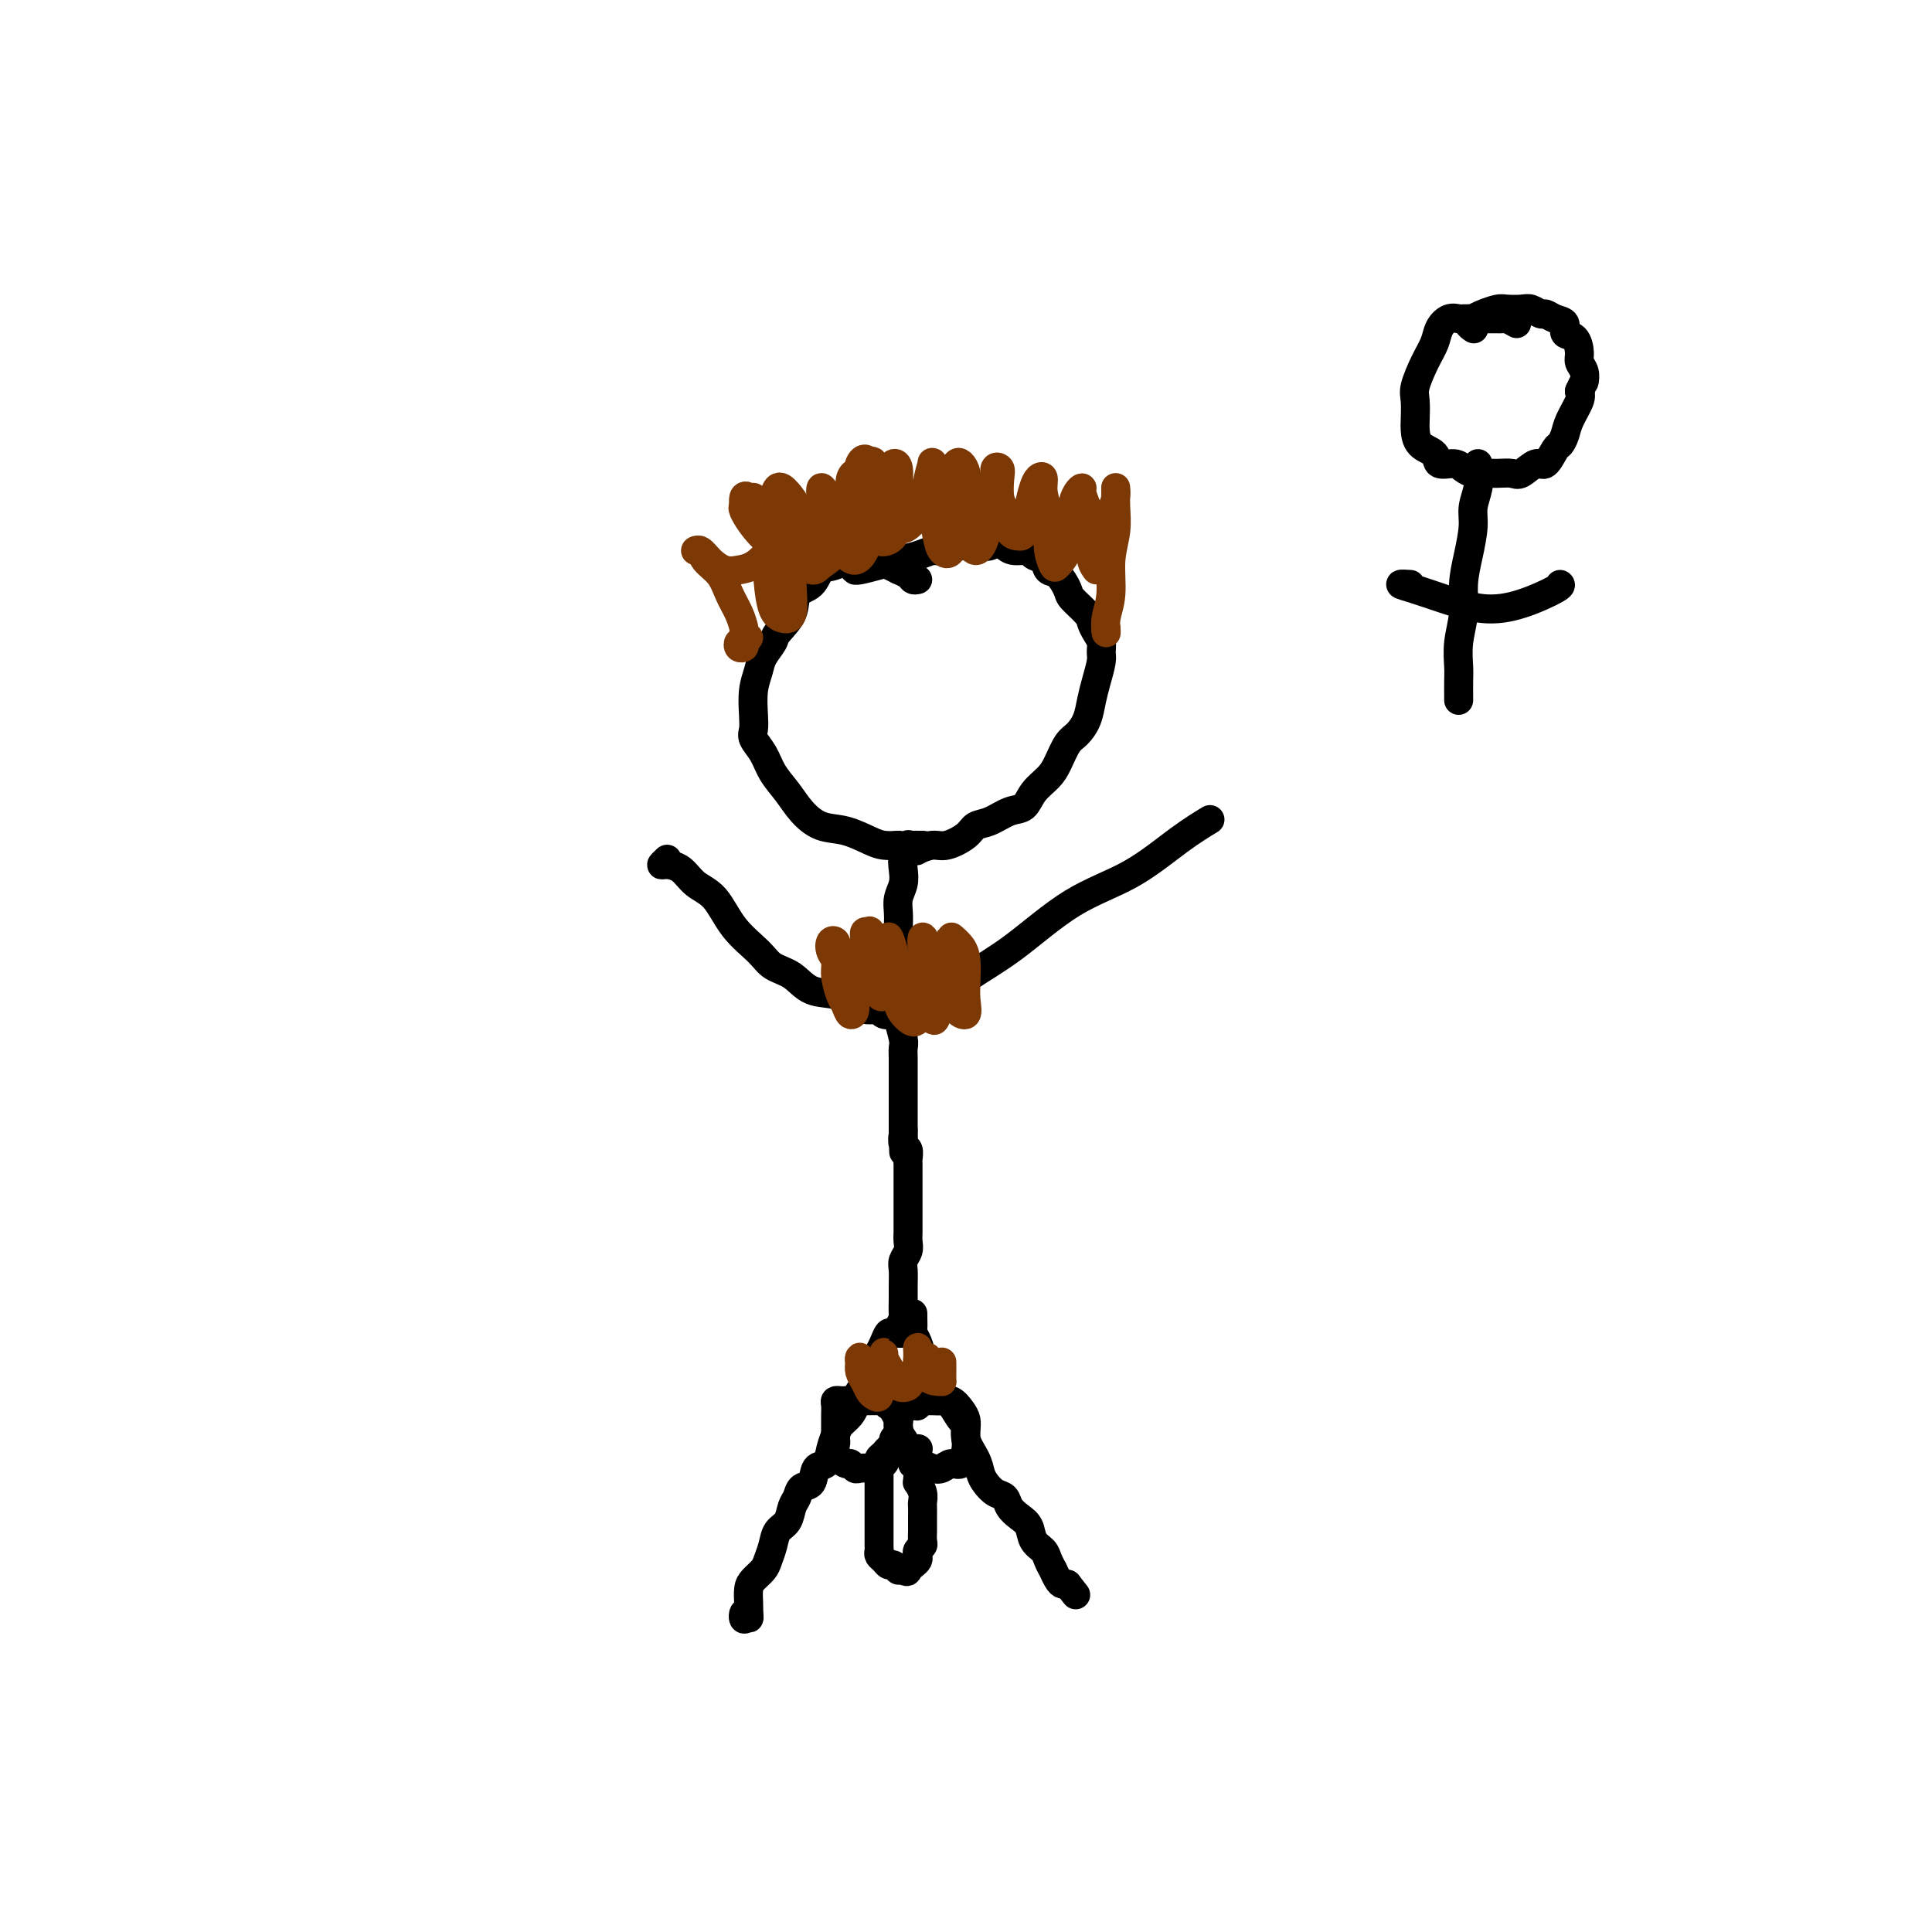 <svg viewBox='0 0 400 400' version='1.1' xmlns='http://www.w3.org/2000/svg' xmlns:xlink='http://www.w3.org/1999/xlink'><g fill='none' stroke='#000000' stroke-width='6' stroke-linecap='round' stroke-linejoin='round'><path d='M190,120c-0.373,0.081 -0.747,0.162 -1,0c-0.253,-0.162 -0.386,-0.568 -1,-1c-0.614,-0.432 -1.710,-0.890 -2,-1c-0.290,-0.110 0.227,0.129 0,0c-0.227,-0.129 -1.197,-0.625 -2,-1c-0.803,-0.375 -1.439,-0.629 -2,-1c-0.561,-0.371 -1.046,-0.859 -2,-1c-0.954,-0.141 -2.376,0.063 -3,0c-0.624,-0.063 -0.452,-0.394 -1,0c-0.548,0.394 -1.818,1.515 -3,2c-1.182,0.485 -2.275,0.336 -3,1c-0.725,0.664 -1.082,2.141 -2,3c-0.918,0.859 -2.396,1.101 -3,2c-0.604,0.899 -0.333,2.456 -1,4c-0.667,1.544 -2.274,3.076 -3,4c-0.726,0.924 -0.573,1.241 -1,2c-0.427,0.759 -1.434,1.961 -2,3c-0.566,1.039 -0.689,1.916 -1,3c-0.311,1.084 -0.809,2.376 -1,4c-0.191,1.624 -0.074,3.582 0,5c0.074,1.418 0.106,2.297 0,3c-0.106,0.703 -0.350,1.230 0,2c0.350,0.770 1.292,1.783 2,3c0.708,1.217 1.181,2.640 2,4c0.819,1.360 1.983,2.658 3,4c1.017,1.342 1.885,2.727 3,4c1.115,1.273 2.475,2.432 4,3c1.525,0.568 3.213,0.544 5,1c1.787,0.456 3.673,1.392 5,2c1.327,0.608 2.093,0.888 3,1c0.907,0.112 1.953,0.056 3,0'/><path d='M186,175c3.851,1.377 3.478,1.318 4,1c0.522,-0.318 1.938,-0.896 3,-1c1.062,-0.104 1.772,0.266 3,0c1.228,-0.266 2.976,-1.169 4,-2c1.024,-0.831 1.323,-1.591 2,-2c0.677,-0.409 1.732,-0.469 3,-1c1.268,-0.531 2.748,-1.533 4,-2c1.252,-0.467 2.275,-0.398 3,-1c0.725,-0.602 1.153,-1.876 2,-3c0.847,-1.124 2.115,-2.099 3,-3c0.885,-0.901 1.389,-1.728 2,-3c0.611,-1.272 1.329,-2.990 2,-4c0.671,-1.010 1.294,-1.314 2,-2c0.706,-0.686 1.495,-1.755 2,-3c0.505,-1.245 0.724,-2.665 1,-4c0.276,-1.335 0.607,-2.584 1,-4c0.393,-1.416 0.848,-2.998 1,-4c0.152,-1.002 0.001,-1.422 0,-2c-0.001,-0.578 0.147,-1.314 0,-2c-0.147,-0.686 -0.588,-1.323 -1,-2c-0.412,-0.677 -0.796,-1.393 -1,-2c-0.204,-0.607 -0.230,-1.103 -1,-2c-0.770,-0.897 -2.285,-2.195 -3,-3c-0.715,-0.805 -0.630,-1.119 -1,-2c-0.370,-0.881 -1.197,-2.331 -2,-3c-0.803,-0.669 -1.584,-0.557 -2,-1c-0.416,-0.443 -0.468,-1.442 -1,-2c-0.532,-0.558 -1.545,-0.675 -2,-1c-0.455,-0.325 -0.353,-0.857 -1,-1c-0.647,-0.143 -2.042,0.102 -3,0c-0.958,-0.102 -1.479,-0.551 -2,-1'/><path d='M208,113c-2.232,-0.933 -2.313,-0.265 -3,0c-0.687,0.265 -1.982,0.126 -3,0c-1.018,-0.126 -1.759,-0.241 -3,0c-1.241,0.241 -2.981,0.838 -4,1c-1.019,0.162 -1.316,-0.110 -2,0c-0.684,0.110 -1.753,0.604 -3,1c-1.247,0.396 -2.670,0.695 -4,1c-1.330,0.305 -2.566,0.618 -4,1c-1.434,0.382 -3.065,0.834 -4,1c-0.935,0.166 -1.175,0.045 -1,0c0.175,-0.045 0.764,-0.013 1,0c0.236,0.013 0.118,0.006 0,0'/><path d='M191,175c0.092,-0.001 0.183,-0.002 0,0c-0.183,0.002 -0.641,0.006 -1,0c-0.359,-0.006 -0.618,-0.021 -1,0c-0.382,0.021 -0.886,0.077 -1,0c-0.114,-0.077 0.162,-0.289 0,0c-0.162,0.289 -0.761,1.077 -1,2c-0.239,0.923 -0.117,1.979 0,3c0.117,1.021 0.227,2.007 0,3c-0.227,0.993 -0.793,1.994 -1,3c-0.207,1.006 -0.055,2.016 0,3c0.055,0.984 0.015,1.940 0,3c-0.015,1.060 -0.004,2.224 0,3c0.004,0.776 0.001,1.165 0,2c-0.001,0.835 0.000,2.115 0,3c-0.000,0.885 -0.001,1.376 0,2c0.001,0.624 0.004,1.382 0,2c-0.004,0.618 -0.015,1.096 0,2c0.015,0.904 0.057,2.233 0,3c-0.057,0.767 -0.211,0.971 0,2c0.211,1.029 0.789,2.882 1,4c0.211,1.118 0.057,1.499 0,2c-0.057,0.501 -0.015,1.121 0,2c0.015,0.879 0.004,2.018 0,3c-0.004,0.982 -0.001,1.806 0,2c0.001,0.194 0.000,-0.244 0,0c-0.000,0.244 -0.000,1.168 0,2c0.000,0.832 0.000,1.571 0,2c-0.000,0.429 -0.000,0.548 0,1c0.000,0.452 0.000,1.237 0,2c-0.000,0.763 -0.000,1.504 0,2c0.000,0.496 0.000,0.748 0,1'/><path d='M187,234c0.171,7.826 0.098,3.392 0,2c-0.098,-1.392 -0.223,0.259 0,1c0.223,0.741 0.792,0.574 1,1c0.208,0.426 0.056,1.446 0,2c-0.056,0.554 -0.015,0.642 0,1c0.015,0.358 0.004,0.987 0,2c-0.004,1.013 -0.001,2.411 0,3c0.001,0.589 -0.000,0.370 0,1c0.000,0.630 0.001,2.108 0,3c-0.001,0.892 -0.004,1.198 0,2c0.004,0.802 0.015,2.101 0,3c-0.015,0.899 -0.057,1.399 0,2c0.057,0.601 0.211,1.304 0,2c-0.211,0.696 -0.789,1.384 -1,2c-0.211,0.616 -0.056,1.158 0,2c0.056,0.842 0.011,1.983 0,3c-0.011,1.017 0.010,1.908 0,3c-0.010,1.092 -0.052,2.384 0,3c0.052,0.616 0.196,0.557 0,1c-0.196,0.443 -0.733,1.387 -1,2c-0.267,0.613 -0.264,0.896 0,1c0.264,0.104 0.790,0.030 1,0c0.210,-0.030 0.105,-0.015 0,0'/><path d='M188,274c-0.869,0.456 -1.738,0.913 -2,1c-0.262,0.087 0.085,-0.195 0,0c-0.085,0.195 -0.600,0.866 -1,1c-0.400,0.134 -0.684,-0.271 -1,0c-0.316,0.271 -0.666,1.217 -1,2c-0.334,0.783 -0.654,1.404 -1,2c-0.346,0.596 -0.719,1.167 -1,2c-0.281,0.833 -0.470,1.928 -1,3c-0.530,1.072 -1.403,2.122 -2,3c-0.597,0.878 -0.919,1.586 -1,2c-0.081,0.414 0.080,0.536 0,1c-0.080,0.464 -0.402,1.270 -1,2c-0.598,0.730 -1.474,1.384 -2,2c-0.526,0.616 -0.703,1.195 -1,2c-0.297,0.805 -0.713,1.836 -1,3c-0.287,1.164 -0.444,2.462 -1,3c-0.556,0.538 -1.511,0.317 -2,1c-0.489,0.683 -0.511,2.270 -1,3c-0.489,0.730 -1.444,0.603 -2,1c-0.556,0.397 -0.712,1.316 -1,2c-0.288,0.684 -0.707,1.131 -1,2c-0.293,0.869 -0.459,2.158 -1,3c-0.541,0.842 -1.458,1.237 -2,2c-0.542,0.763 -0.709,1.894 -1,3c-0.291,1.106 -0.705,2.187 -1,3c-0.295,0.813 -0.471,1.359 -1,2c-0.529,0.641 -1.410,1.378 -2,2c-0.590,0.622 -0.890,1.129 -1,2c-0.110,0.871 -0.032,2.106 0,3c0.032,0.894 0.016,1.447 0,2'/><path d='M155,334c-1.215,2.553 -1.254,0.437 -1,0c0.254,-0.437 0.799,0.805 1,1c0.201,0.195 0.057,-0.659 0,-1c-0.057,-0.341 -0.029,-0.171 0,0'/><path d='M189,272c0.002,-0.058 0.003,-0.116 0,0c-0.003,0.116 -0.012,0.405 0,1c0.012,0.595 0.045,1.495 0,2c-0.045,0.505 -0.168,0.613 0,1c0.168,0.387 0.625,1.052 1,2c0.375,0.948 0.667,2.178 1,3c0.333,0.822 0.709,1.236 1,2c0.291,0.764 0.499,1.877 1,3c0.501,1.123 1.295,2.256 2,3c0.705,0.744 1.320,1.098 2,2c0.680,0.902 1.425,2.353 2,3c0.575,0.647 0.979,0.491 1,1c0.021,0.509 -0.343,1.684 0,3c0.343,1.316 1.391,2.771 2,4c0.609,1.229 0.778,2.230 1,3c0.222,0.770 0.496,1.309 1,2c0.504,0.691 1.238,1.535 2,2c0.762,0.465 1.551,0.551 2,1c0.449,0.449 0.558,1.261 1,2c0.442,0.739 1.217,1.405 2,2c0.783,0.595 1.573,1.120 2,2c0.427,0.880 0.492,2.115 1,3c0.508,0.885 1.460,1.421 2,2c0.540,0.579 0.670,1.203 1,2c0.330,0.797 0.862,1.769 1,2c0.138,0.231 -0.118,-0.278 0,0c0.118,0.278 0.609,1.344 1,2c0.391,0.656 0.683,0.902 1,1c0.317,0.098 0.658,0.049 1,0'/><path d='M221,328c3.000,3.833 1.500,1.917 0,0'/><path d='M178,290c-0.446,0.000 -0.893,0.000 -1,0c-0.107,-0.000 0.125,-0.001 0,0c-0.125,0.001 -0.608,0.002 -1,0c-0.392,-0.002 -0.694,-0.008 -1,0c-0.306,0.008 -0.618,0.029 -1,0c-0.382,-0.029 -0.834,-0.107 -1,0c-0.166,0.107 -0.045,0.400 0,1c0.045,0.600 0.012,1.508 0,2c-0.012,0.492 -0.005,0.568 0,1c0.005,0.432 0.008,1.220 0,2c-0.008,0.780 -0.027,1.553 0,2c0.027,0.447 0.102,0.568 0,1c-0.102,0.432 -0.379,1.173 0,2c0.379,0.827 1.415,1.738 2,2c0.585,0.262 0.720,-0.125 1,0c0.280,0.125 0.705,0.761 1,1c0.295,0.239 0.460,0.080 1,0c0.540,-0.080 1.454,-0.081 2,0c0.546,0.081 0.725,0.244 1,0c0.275,-0.244 0.647,-0.896 1,-1c0.353,-0.104 0.687,0.338 1,0c0.313,-0.338 0.606,-1.456 1,-2c0.394,-0.544 0.891,-0.512 1,-1c0.109,-0.488 -0.170,-1.495 0,-2c0.170,-0.505 0.788,-0.506 1,-1c0.212,-0.494 0.019,-1.479 0,-2c-0.019,-0.521 0.138,-0.577 0,-1c-0.138,-0.423 -0.569,-1.211 -1,-2'/><path d='M185,292c-0.029,-1.558 -0.603,-0.953 -1,-1c-0.397,-0.047 -0.617,-0.745 -1,-1c-0.383,-0.255 -0.928,-0.068 -1,0c-0.072,0.068 0.331,0.018 0,0c-0.331,-0.018 -1.394,-0.005 -2,0c-0.606,0.005 -0.755,0.001 -1,0c-0.245,-0.001 -0.588,-0.000 -1,0c-0.412,0.000 -0.894,0.000 -1,0c-0.106,-0.000 0.164,-0.000 0,0c-0.164,0.000 -0.761,0.000 -1,0c-0.239,-0.000 -0.119,-0.000 0,0'/><path d='M193,289c-0.643,0.446 -1.286,0.893 -2,1c-0.714,0.107 -1.498,-0.125 -2,0c-0.502,0.125 -0.723,0.606 -1,1c-0.277,0.394 -0.611,0.700 -1,1c-0.389,0.300 -0.834,0.593 -1,1c-0.166,0.407 -0.053,0.928 0,1c0.053,0.072 0.044,-0.303 0,0c-0.044,0.303 -0.125,1.286 0,2c0.125,0.714 0.456,1.159 1,2c0.544,0.841 1.300,2.077 2,3c0.700,0.923 1.343,1.532 2,2c0.657,0.468 1.329,0.795 2,1c0.671,0.205 1.343,0.287 2,0c0.657,-0.287 1.300,-0.944 2,-1c0.700,-0.056 1.456,0.491 2,0c0.544,-0.491 0.876,-2.018 1,-3c0.124,-0.982 0.041,-1.419 0,-2c-0.041,-0.581 -0.042,-1.304 0,-2c0.042,-0.696 0.125,-1.363 0,-2c-0.125,-0.637 -0.458,-1.242 -1,-2c-0.542,-0.758 -1.293,-1.668 -2,-2c-0.707,-0.332 -1.370,-0.085 -2,0c-0.630,0.085 -1.227,0.009 -2,0c-0.773,-0.009 -1.723,0.049 -2,0c-0.277,-0.049 0.118,-0.206 0,0c-0.118,0.206 -0.748,0.773 -1,1c-0.252,0.227 -0.126,0.113 0,0'/><path d='M183,301c0.400,0.138 0.801,0.275 1,0c0.199,-0.275 0.197,-0.964 0,-1c-0.197,-0.036 -0.589,0.581 -1,1c-0.411,0.419 -0.842,0.641 -1,1c-0.158,0.359 -0.042,0.857 0,1c0.042,0.143 0.011,-0.068 0,0c-0.011,0.068 -0.003,0.416 0,1c0.003,0.584 0.001,1.404 0,2c-0.001,0.596 -0.000,0.970 0,1c0.000,0.030 0.000,-0.282 0,0c-0.000,0.282 -0.000,1.160 0,2c0.000,0.840 -0.000,1.643 0,2c0.000,0.357 0.000,0.267 0,1c-0.000,0.733 -0.000,2.291 0,3c0.000,0.709 0.000,0.571 0,1c-0.000,0.429 -0.001,1.424 0,2c0.001,0.576 0.003,0.731 0,1c-0.003,0.269 -0.012,0.650 0,1c0.012,0.350 0.044,0.667 0,1c-0.044,0.333 -0.166,0.681 0,1c0.166,0.319 0.618,0.607 1,1c0.382,0.393 0.694,0.890 1,1c0.306,0.110 0.608,-0.166 1,0c0.392,0.166 0.875,0.776 1,1c0.125,0.224 -0.107,0.064 0,0c0.107,-0.064 0.554,-0.032 1,0'/><path d='M187,325c0.955,0.667 0.843,0.333 1,0c0.157,-0.333 0.582,-0.667 1,-1c0.418,-0.333 0.830,-0.666 1,-1c0.170,-0.334 0.098,-0.671 0,-1c-0.098,-0.329 -0.222,-0.651 0,-1c0.222,-0.349 0.792,-0.726 1,-1c0.208,-0.274 0.056,-0.444 0,-1c-0.056,-0.556 -0.015,-1.496 0,-2c0.015,-0.504 0.005,-0.571 0,-1c-0.005,-0.429 -0.005,-1.219 0,-2c0.005,-0.781 0.016,-1.554 0,-2c-0.016,-0.446 -0.057,-0.567 0,-1c0.057,-0.433 0.212,-1.180 0,-2c-0.212,-0.820 -0.793,-1.712 -1,-2c-0.207,-0.288 -0.041,0.030 0,0c0.041,-0.030 -0.043,-0.407 0,-1c0.043,-0.593 0.211,-1.402 0,-2c-0.211,-0.598 -0.802,-0.983 -1,-1c-0.198,-0.017 -0.001,0.336 0,0c0.001,-0.336 -0.192,-1.360 0,-2c0.192,-0.640 0.769,-0.897 1,-1c0.231,-0.103 0.115,-0.051 0,0'/><path d='M314,67c-0.758,-0.423 -1.515,-0.845 -2,-1c-0.485,-0.155 -0.696,-0.041 -1,0c-0.304,0.041 -0.701,0.011 -1,0c-0.299,-0.011 -0.499,-0.003 -1,0c-0.501,0.003 -1.303,-0.001 -2,0c-0.697,0.001 -1.290,0.005 -2,0c-0.710,-0.005 -1.537,-0.021 -2,0c-0.463,0.021 -0.560,0.079 -1,0c-0.440,-0.079 -1.222,-0.295 -2,0c-0.778,0.295 -1.553,1.102 -2,2c-0.447,0.898 -0.564,1.886 -1,3c-0.436,1.114 -1.189,2.352 -2,4c-0.811,1.648 -1.681,3.705 -2,5c-0.319,1.295 -0.089,1.827 0,3c0.089,1.173 0.035,2.988 0,4c-0.035,1.012 -0.052,1.223 0,2c0.052,0.777 0.174,2.120 1,3c0.826,0.880 2.357,1.297 3,2c0.643,0.703 0.398,1.691 1,2c0.602,0.309 2.051,-0.061 3,0c0.949,0.061 1.399,0.552 2,1c0.601,0.448 1.353,0.854 2,1c0.647,0.146 1.188,0.031 2,0c0.812,-0.031 1.894,0.023 3,0c1.106,-0.023 2.237,-0.122 3,0c0.763,0.122 1.160,0.465 2,0c0.840,-0.465 2.123,-1.738 3,-2c0.877,-0.262 1.347,0.486 2,0c0.653,-0.486 1.489,-2.206 2,-3c0.511,-0.794 0.698,-0.660 1,-1c0.302,-0.340 0.720,-1.153 1,-2c0.280,-0.847 0.421,-1.728 1,-3c0.579,-1.272 1.594,-2.935 2,-4c0.406,-1.065 0.203,-1.533 0,-2'/><path d='M327,81c0.983,-2.215 0.941,-1.753 1,-2c0.059,-0.247 0.218,-1.203 0,-2c-0.218,-0.797 -0.813,-1.436 -1,-2c-0.187,-0.564 0.035,-1.054 0,-2c-0.035,-0.946 -0.328,-2.349 -1,-3c-0.672,-0.651 -1.723,-0.552 -2,-1c-0.277,-0.448 0.221,-1.444 0,-2c-0.221,-0.556 -1.160,-0.671 -2,-1c-0.840,-0.329 -1.580,-0.873 -2,-1c-0.420,-0.127 -0.520,0.161 -1,0c-0.480,-0.161 -1.340,-0.772 -2,-1c-0.660,-0.228 -1.122,-0.072 -2,0c-0.878,0.072 -2.173,0.061 -3,0c-0.827,-0.061 -1.184,-0.170 -2,0c-0.816,0.170 -2.089,0.620 -3,1c-0.911,0.380 -1.461,0.689 -2,1c-0.539,0.311 -1.068,0.622 -1,1c0.068,0.378 0.734,0.822 1,1c0.266,0.178 0.133,0.089 0,0'/><path d='M306,98c-0.002,-0.266 -0.005,-0.532 0,-1c0.005,-0.468 0.016,-1.138 0,-1c-0.016,0.138 -0.060,1.084 0,2c0.060,0.916 0.222,1.800 0,3c-0.222,1.200 -0.829,2.714 -1,4c-0.171,1.286 0.094,2.345 0,4c-0.094,1.655 -0.547,3.906 -1,6c-0.453,2.094 -0.906,4.030 -1,6c-0.094,1.970 0.171,3.974 0,6c-0.171,2.026 -0.778,4.074 -1,6c-0.222,1.926 -0.060,3.732 0,5c0.060,1.268 0.016,2.000 0,3c-0.016,1.000 -0.004,2.269 0,3c0.004,0.731 0.001,0.923 0,1c-0.001,0.077 -0.001,0.038 0,0'/><path d='M292,121c-1.055,-0.069 -2.109,-0.139 -2,0c0.109,0.139 1.382,0.486 3,1c1.618,0.514 3.582,1.196 6,2c2.418,0.804 5.289,1.732 8,2c2.711,0.268 5.263,-0.124 8,-1c2.737,-0.876 5.660,-2.236 7,-3c1.340,-0.764 1.097,-0.933 1,-1c-0.097,-0.067 -0.049,-0.034 0,0'/><path d='M187,211c-0.363,-0.415 -0.727,-0.829 -1,-1c-0.273,-0.171 -0.456,-0.098 -1,0c-0.544,0.098 -1.447,0.221 -2,0c-0.553,-0.221 -0.754,-0.784 -1,-1c-0.246,-0.216 -0.537,-0.083 -1,0c-0.463,0.083 -1.099,0.118 -2,0c-0.901,-0.118 -2.069,-0.387 -3,-1c-0.931,-0.613 -1.626,-1.569 -3,-2c-1.374,-0.431 -3.428,-0.335 -5,-1c-1.572,-0.665 -2.664,-2.090 -4,-3c-1.336,-0.910 -2.917,-1.306 -4,-2c-1.083,-0.694 -1.668,-1.685 -3,-3c-1.332,-1.315 -3.411,-2.955 -5,-5c-1.589,-2.045 -2.690,-4.494 -4,-6c-1.310,-1.506 -2.831,-2.067 -4,-3c-1.169,-0.933 -1.987,-2.236 -3,-3c-1.013,-0.764 -2.220,-0.988 -3,-1c-0.780,-0.012 -1.133,0.189 -1,0c0.133,-0.189 0.752,-0.768 1,-1c0.248,-0.232 0.124,-0.116 0,0'/><path d='M192,209c-0.434,0.398 -0.869,0.796 -1,1c-0.131,0.204 0.040,0.215 0,0c-0.040,-0.215 -0.291,-0.657 0,-1c0.291,-0.343 1.125,-0.587 2,-1c0.875,-0.413 1.791,-0.995 3,-2c1.209,-1.005 2.712,-2.431 5,-4c2.288,-1.569 5.360,-3.279 9,-6c3.640,-2.721 7.848,-6.453 12,-9c4.152,-2.547 8.247,-3.910 12,-6c3.753,-2.090 7.164,-4.909 10,-7c2.836,-2.091 5.096,-3.455 6,-4c0.904,-0.545 0.452,-0.273 0,0'/></g>
<g fill='none' stroke='#7C3805' stroke-width='6' stroke-linecap='round' stroke-linejoin='round'><path d='M155,132c-0.318,0.452 -0.635,0.904 -1,1c-0.365,0.096 -0.777,-0.163 -1,0c-0.223,0.163 -0.255,0.750 0,1c0.255,0.250 0.798,0.164 1,0c0.202,-0.164 0.062,-0.406 0,-1c-0.062,-0.594 -0.046,-1.541 0,-2c0.046,-0.459 0.121,-0.430 0,-1c-0.121,-0.570 -0.438,-1.740 -1,-3c-0.562,-1.260 -1.371,-2.610 -2,-4c-0.629,-1.390 -1.080,-2.819 -2,-4c-0.920,-1.181 -2.308,-2.115 -3,-3c-0.692,-0.885 -0.688,-1.722 -1,-2c-0.312,-0.278 -0.940,0.003 -1,0c-0.060,-0.003 0.448,-0.290 1,0c0.552,0.290 1.149,1.155 2,2c0.851,0.845 1.955,1.668 3,2c1.045,0.332 2.029,0.174 3,0c0.971,-0.174 1.929,-0.364 3,-1c1.071,-0.636 2.256,-1.719 3,-3c0.744,-1.281 1.047,-2.762 1,-4c-0.047,-1.238 -0.443,-2.235 -1,-3c-0.557,-0.765 -1.273,-1.298 -2,-2c-0.727,-0.702 -1.465,-1.574 -2,-2c-0.535,-0.426 -0.867,-0.408 -1,0c-0.133,0.408 -0.066,1.204 0,2'/><path d='M154,105c-0.676,-0.082 0.635,2.214 2,4c1.365,1.786 2.783,3.064 4,4c1.217,0.936 2.232,1.531 3,2c0.768,0.469 1.289,0.810 2,1c0.711,0.190 1.610,0.227 2,0c0.390,-0.227 0.270,-0.719 0,-2c-0.270,-1.281 -0.689,-3.352 -1,-5c-0.311,-1.648 -0.514,-2.872 -1,-4c-0.486,-1.128 -1.255,-2.160 -2,-3c-0.745,-0.840 -1.467,-1.487 -2,-1c-0.533,0.487 -0.877,2.109 -1,4c-0.123,1.891 -0.027,4.050 0,6c0.027,1.950 -0.017,3.690 0,5c0.017,1.310 0.096,2.191 0,3c-0.096,0.809 -0.367,1.546 0,2c0.367,0.454 1.373,0.626 2,0c0.627,-0.626 0.877,-2.049 1,-3c0.123,-0.951 0.120,-1.429 0,-2c-0.120,-0.571 -0.359,-1.236 -1,-2c-0.641,-0.764 -1.686,-1.628 -2,-2c-0.314,-0.372 0.104,-0.254 0,0c-0.104,0.254 -0.728,0.644 -1,2c-0.272,1.356 -0.192,3.680 0,6c0.192,2.320 0.497,4.637 1,6c0.503,1.363 1.205,1.772 2,2c0.795,0.228 1.682,0.273 2,-1c0.318,-1.273 0.066,-3.866 0,-6c-0.066,-2.134 0.055,-3.809 0,-5c-0.055,-1.191 -0.284,-1.898 -1,-3c-0.716,-1.102 -1.919,-2.601 -3,-4c-1.081,-1.399 -2.041,-2.700 -3,-4'/><path d='M157,105c-1.288,-2.169 -1.007,-2.093 -1,-2c0.007,0.093 -0.261,0.201 0,1c0.261,0.799 1.052,2.289 2,4c0.948,1.711 2.055,3.643 3,5c0.945,1.357 1.728,2.140 3,3c1.272,0.860 3.034,1.797 4,2c0.966,0.203 1.136,-0.329 2,-1c0.864,-0.671 2.421,-1.482 3,-3c0.579,-1.518 0.180,-3.743 0,-5c-0.180,-1.257 -0.140,-1.547 0,-2c0.140,-0.453 0.379,-1.068 0,-2c-0.379,-0.932 -1.378,-2.180 -2,-3c-0.622,-0.820 -0.868,-1.212 -1,-1c-0.132,0.212 -0.149,1.028 0,2c0.149,0.972 0.463,2.099 1,4c0.537,1.901 1.297,4.577 2,6c0.703,1.423 1.348,1.594 2,2c0.652,0.406 1.310,1.046 2,1c0.690,-0.046 1.412,-0.778 2,-2c0.588,-1.222 1.042,-2.936 1,-5c-0.042,-2.064 -0.581,-4.480 -1,-6c-0.419,-1.520 -0.717,-2.145 -1,-3c-0.283,-0.855 -0.552,-1.939 -1,-2c-0.448,-0.061 -1.075,0.902 -1,2c0.075,1.098 0.850,2.332 1,4c0.150,1.668 -0.327,3.772 0,5c0.327,1.228 1.458,1.582 2,2c0.542,0.418 0.496,0.899 1,0c0.504,-0.899 1.558,-3.179 2,-5c0.442,-1.821 0.273,-3.183 0,-5c-0.273,-1.817 -0.649,-4.091 -1,-5c-0.351,-0.909 -0.675,-0.455 -1,0'/><path d='M180,96c-0.755,-1.666 -1.641,-0.831 -2,0c-0.359,0.831 -0.191,1.659 0,3c0.191,1.341 0.405,3.196 1,5c0.595,1.804 1.571,3.558 2,5c0.429,1.442 0.312,2.573 1,3c0.688,0.427 2.182,0.152 3,-1c0.818,-1.152 0.962,-3.180 1,-5c0.038,-1.820 -0.029,-3.432 0,-5c0.029,-1.568 0.154,-3.091 0,-4c-0.154,-0.909 -0.589,-1.203 -1,-1c-0.411,0.203 -0.799,0.905 -1,2c-0.201,1.095 -0.215,2.584 0,4c0.215,1.416 0.659,2.761 1,4c0.341,1.239 0.578,2.373 1,3c0.422,0.627 1.027,0.747 2,0c0.973,-0.747 2.313,-2.361 3,-4c0.687,-1.639 0.720,-3.303 1,-5c0.280,-1.697 0.806,-3.426 1,-4c0.194,-0.574 0.055,0.006 0,0c-0.055,-0.006 -0.027,-0.598 0,0c0.027,0.598 0.051,2.385 0,4c-0.051,1.615 -0.179,3.056 0,5c0.179,1.944 0.664,4.390 1,6c0.336,1.610 0.522,2.383 1,3c0.478,0.617 1.250,1.076 2,0c0.750,-1.076 1.480,-3.687 2,-6c0.520,-2.313 0.830,-4.327 1,-6c0.170,-1.673 0.200,-3.005 0,-4c-0.200,-0.995 -0.631,-1.652 -1,-2c-0.369,-0.348 -0.677,-0.385 -1,0c-0.323,0.385 -0.662,1.193 -1,2'/><path d='M197,98c-0.576,-0.177 -0.515,1.382 0,3c0.515,1.618 1.486,3.295 2,5c0.514,1.705 0.573,3.440 1,5c0.427,1.560 1.224,2.947 2,3c0.776,0.053 1.532,-1.227 2,-3c0.468,-1.773 0.647,-4.040 1,-6c0.353,-1.960 0.878,-3.612 1,-5c0.122,-1.388 -0.160,-2.512 0,-3c0.160,-0.488 0.763,-0.341 1,0c0.237,0.341 0.109,0.876 0,2c-0.109,1.124 -0.198,2.837 0,4c0.198,1.163 0.683,1.774 1,3c0.317,1.226 0.466,3.065 1,4c0.534,0.935 1.452,0.965 2,1c0.548,0.035 0.725,0.074 1,-1c0.275,-1.074 0.647,-3.261 1,-5c0.353,-1.739 0.687,-3.030 1,-4c0.313,-0.970 0.605,-1.618 1,-2c0.395,-0.382 0.894,-0.498 1,0c0.106,0.498 -0.180,1.610 0,3c0.180,1.390 0.825,3.059 1,5c0.175,1.941 -0.121,4.154 0,6c0.121,1.846 0.659,3.323 1,4c0.341,0.677 0.486,0.553 1,0c0.514,-0.553 1.395,-1.536 2,-3c0.605,-1.464 0.932,-3.410 1,-5c0.068,-1.590 -0.123,-2.824 0,-4c0.123,-1.176 0.559,-2.295 1,-3c0.441,-0.705 0.888,-0.998 1,-1c0.112,-0.002 -0.111,0.285 0,1c0.111,0.715 0.555,1.857 1,3'/><path d='M225,105c0.531,0.957 0.860,1.850 1,3c0.140,1.150 0.092,2.558 0,4c-0.092,1.442 -0.228,2.920 0,4c0.228,1.080 0.821,1.762 1,2c0.179,0.238 -0.057,0.031 0,-1c0.057,-1.031 0.408,-2.887 1,-5c0.592,-2.113 1.426,-4.482 2,-6c0.574,-1.518 0.887,-2.186 1,-3c0.113,-0.814 0.026,-1.774 0,-2c-0.026,-0.226 0.008,0.284 0,1c-0.008,0.716 -0.058,1.640 0,3c0.058,1.360 0.226,3.158 0,5c-0.226,1.842 -0.845,3.730 -1,6c-0.155,2.270 0.155,4.923 0,7c-0.155,2.077 -0.773,3.577 -1,5c-0.227,1.423 -0.061,2.768 0,3c0.061,0.232 0.017,-0.648 0,-1c-0.017,-0.352 -0.009,-0.176 0,0'/><path d='M181,285c-0.452,0.006 -0.905,0.013 -1,0c-0.095,-0.013 0.167,-0.044 0,0c-0.167,0.044 -0.763,0.165 -1,0c-0.237,-0.165 -0.116,-0.616 0,-1c0.116,-0.384 0.226,-0.699 0,-1c-0.226,-0.301 -0.790,-0.586 -1,-1c-0.210,-0.414 -0.067,-0.955 0,-1c0.067,-0.045 0.059,0.408 0,1c-0.059,0.592 -0.169,1.324 0,2c0.169,0.676 0.619,1.297 1,2c0.381,0.703 0.694,1.489 1,2c0.306,0.511 0.604,0.747 1,1c0.396,0.253 0.891,0.522 1,0c0.109,-0.522 -0.168,-1.837 0,-3c0.168,-1.163 0.780,-2.176 1,-3c0.220,-0.824 0.048,-1.459 0,-2c-0.048,-0.541 0.028,-0.989 0,-1c-0.028,-0.011 -0.158,0.415 0,1c0.158,0.585 0.605,1.329 1,2c0.395,0.671 0.736,1.270 1,2c0.264,0.730 0.449,1.591 1,2c0.551,0.409 1.468,0.367 2,0c0.532,-0.367 0.679,-1.059 1,-2c0.321,-0.941 0.817,-2.130 1,-3c0.183,-0.870 0.052,-1.421 0,-2c-0.052,-0.579 -0.024,-1.186 0,-1c0.024,0.186 0.045,1.165 0,2c-0.045,0.835 -0.156,1.524 0,2c0.156,0.476 0.578,0.738 1,1'/><path d='M191,284c0.093,0.800 -0.173,0.302 0,0c0.173,-0.302 0.785,-0.406 1,-1c0.215,-0.594 0.033,-1.676 0,-2c-0.033,-0.324 0.082,0.110 0,1c-0.082,0.890 -0.362,2.236 0,3c0.362,0.764 1.365,0.944 2,1c0.635,0.056 0.902,-0.014 1,0c0.098,0.014 0.026,0.113 0,0c-0.026,-0.113 -0.007,-0.436 0,-1c0.007,-0.564 0.002,-1.368 0,-2c-0.002,-0.632 -0.001,-1.093 0,-1c0.001,0.093 0.000,0.741 0,1c-0.000,0.259 -0.000,0.130 0,0'/><path d='M174,197c-0.415,-0.449 -0.830,-0.899 -1,-1c-0.170,-0.101 -0.094,0.146 0,0c0.094,-0.146 0.206,-0.687 0,-1c-0.206,-0.313 -0.732,-0.400 -1,0c-0.268,0.400 -0.279,1.286 0,2c0.279,0.714 0.848,1.257 1,2c0.152,0.743 -0.113,1.686 0,3c0.113,1.314 0.604,2.997 1,4c0.396,1.003 0.698,1.325 1,2c0.302,0.675 0.603,1.704 1,2c0.397,0.296 0.890,-0.141 1,-1c0.110,-0.859 -0.163,-2.141 0,-3c0.163,-0.859 0.761,-1.296 1,-2c0.239,-0.704 0.121,-1.676 0,-3c-0.121,-1.324 -0.243,-2.999 0,-4c0.243,-1.001 0.850,-1.329 1,-2c0.150,-0.671 -0.157,-1.684 0,-2c0.157,-0.316 0.777,0.065 1,0c0.223,-0.065 0.050,-0.578 0,0c-0.050,0.578 0.024,2.245 0,4c-0.024,1.755 -0.147,3.598 0,5c0.147,1.402 0.565,2.362 1,3c0.435,0.638 0.887,0.954 1,1c0.113,0.046 -0.113,-0.180 0,0c0.113,0.180 0.566,0.764 1,0c0.434,-0.764 0.847,-2.876 1,-4c0.153,-1.124 0.044,-1.261 0,-2c-0.044,-0.739 -0.023,-2.079 0,-3c0.023,-0.921 0.047,-1.422 0,-2c-0.047,-0.578 -0.167,-1.233 0,-1c0.167,0.233 0.619,1.352 1,3c0.381,1.648 0.690,3.824 1,6'/><path d='M186,203c0.216,2.360 -0.245,3.759 0,5c0.245,1.241 1.195,2.325 2,3c0.805,0.675 1.466,0.941 2,0c0.534,-0.941 0.942,-3.089 1,-5c0.058,-1.911 -0.233,-3.586 0,-5c0.233,-1.414 0.989,-2.568 1,-4c0.011,-1.432 -0.722,-3.143 -1,-3c-0.278,0.143 -0.100,2.139 0,4c0.100,1.861 0.122,3.587 0,5c-0.122,1.413 -0.386,2.513 0,4c0.386,1.487 1.424,3.359 2,4c0.576,0.641 0.690,0.050 1,-1c0.310,-1.050 0.815,-2.558 1,-4c0.185,-1.442 0.050,-2.818 0,-4c-0.050,-1.182 -0.015,-2.172 0,-3c0.015,-0.828 0.011,-1.495 0,-2c-0.011,-0.505 -0.029,-0.847 0,-1c0.029,-0.153 0.106,-0.116 0,1c-0.106,1.116 -0.396,3.310 0,5c0.396,1.690 1.479,2.876 2,4c0.521,1.124 0.480,2.187 1,3c0.520,0.813 1.602,1.375 2,1c0.398,-0.375 0.113,-1.688 0,-3c-0.113,-1.312 -0.054,-2.624 0,-4c0.054,-1.376 0.102,-2.817 0,-4c-0.102,-1.183 -0.353,-2.110 -1,-3c-0.647,-0.890 -1.689,-1.744 -2,-2c-0.311,-0.256 0.109,0.085 0,1c-0.109,0.915 -0.745,2.404 -1,3c-0.255,0.596 -0.127,0.298 0,0'/></g>
</svg>